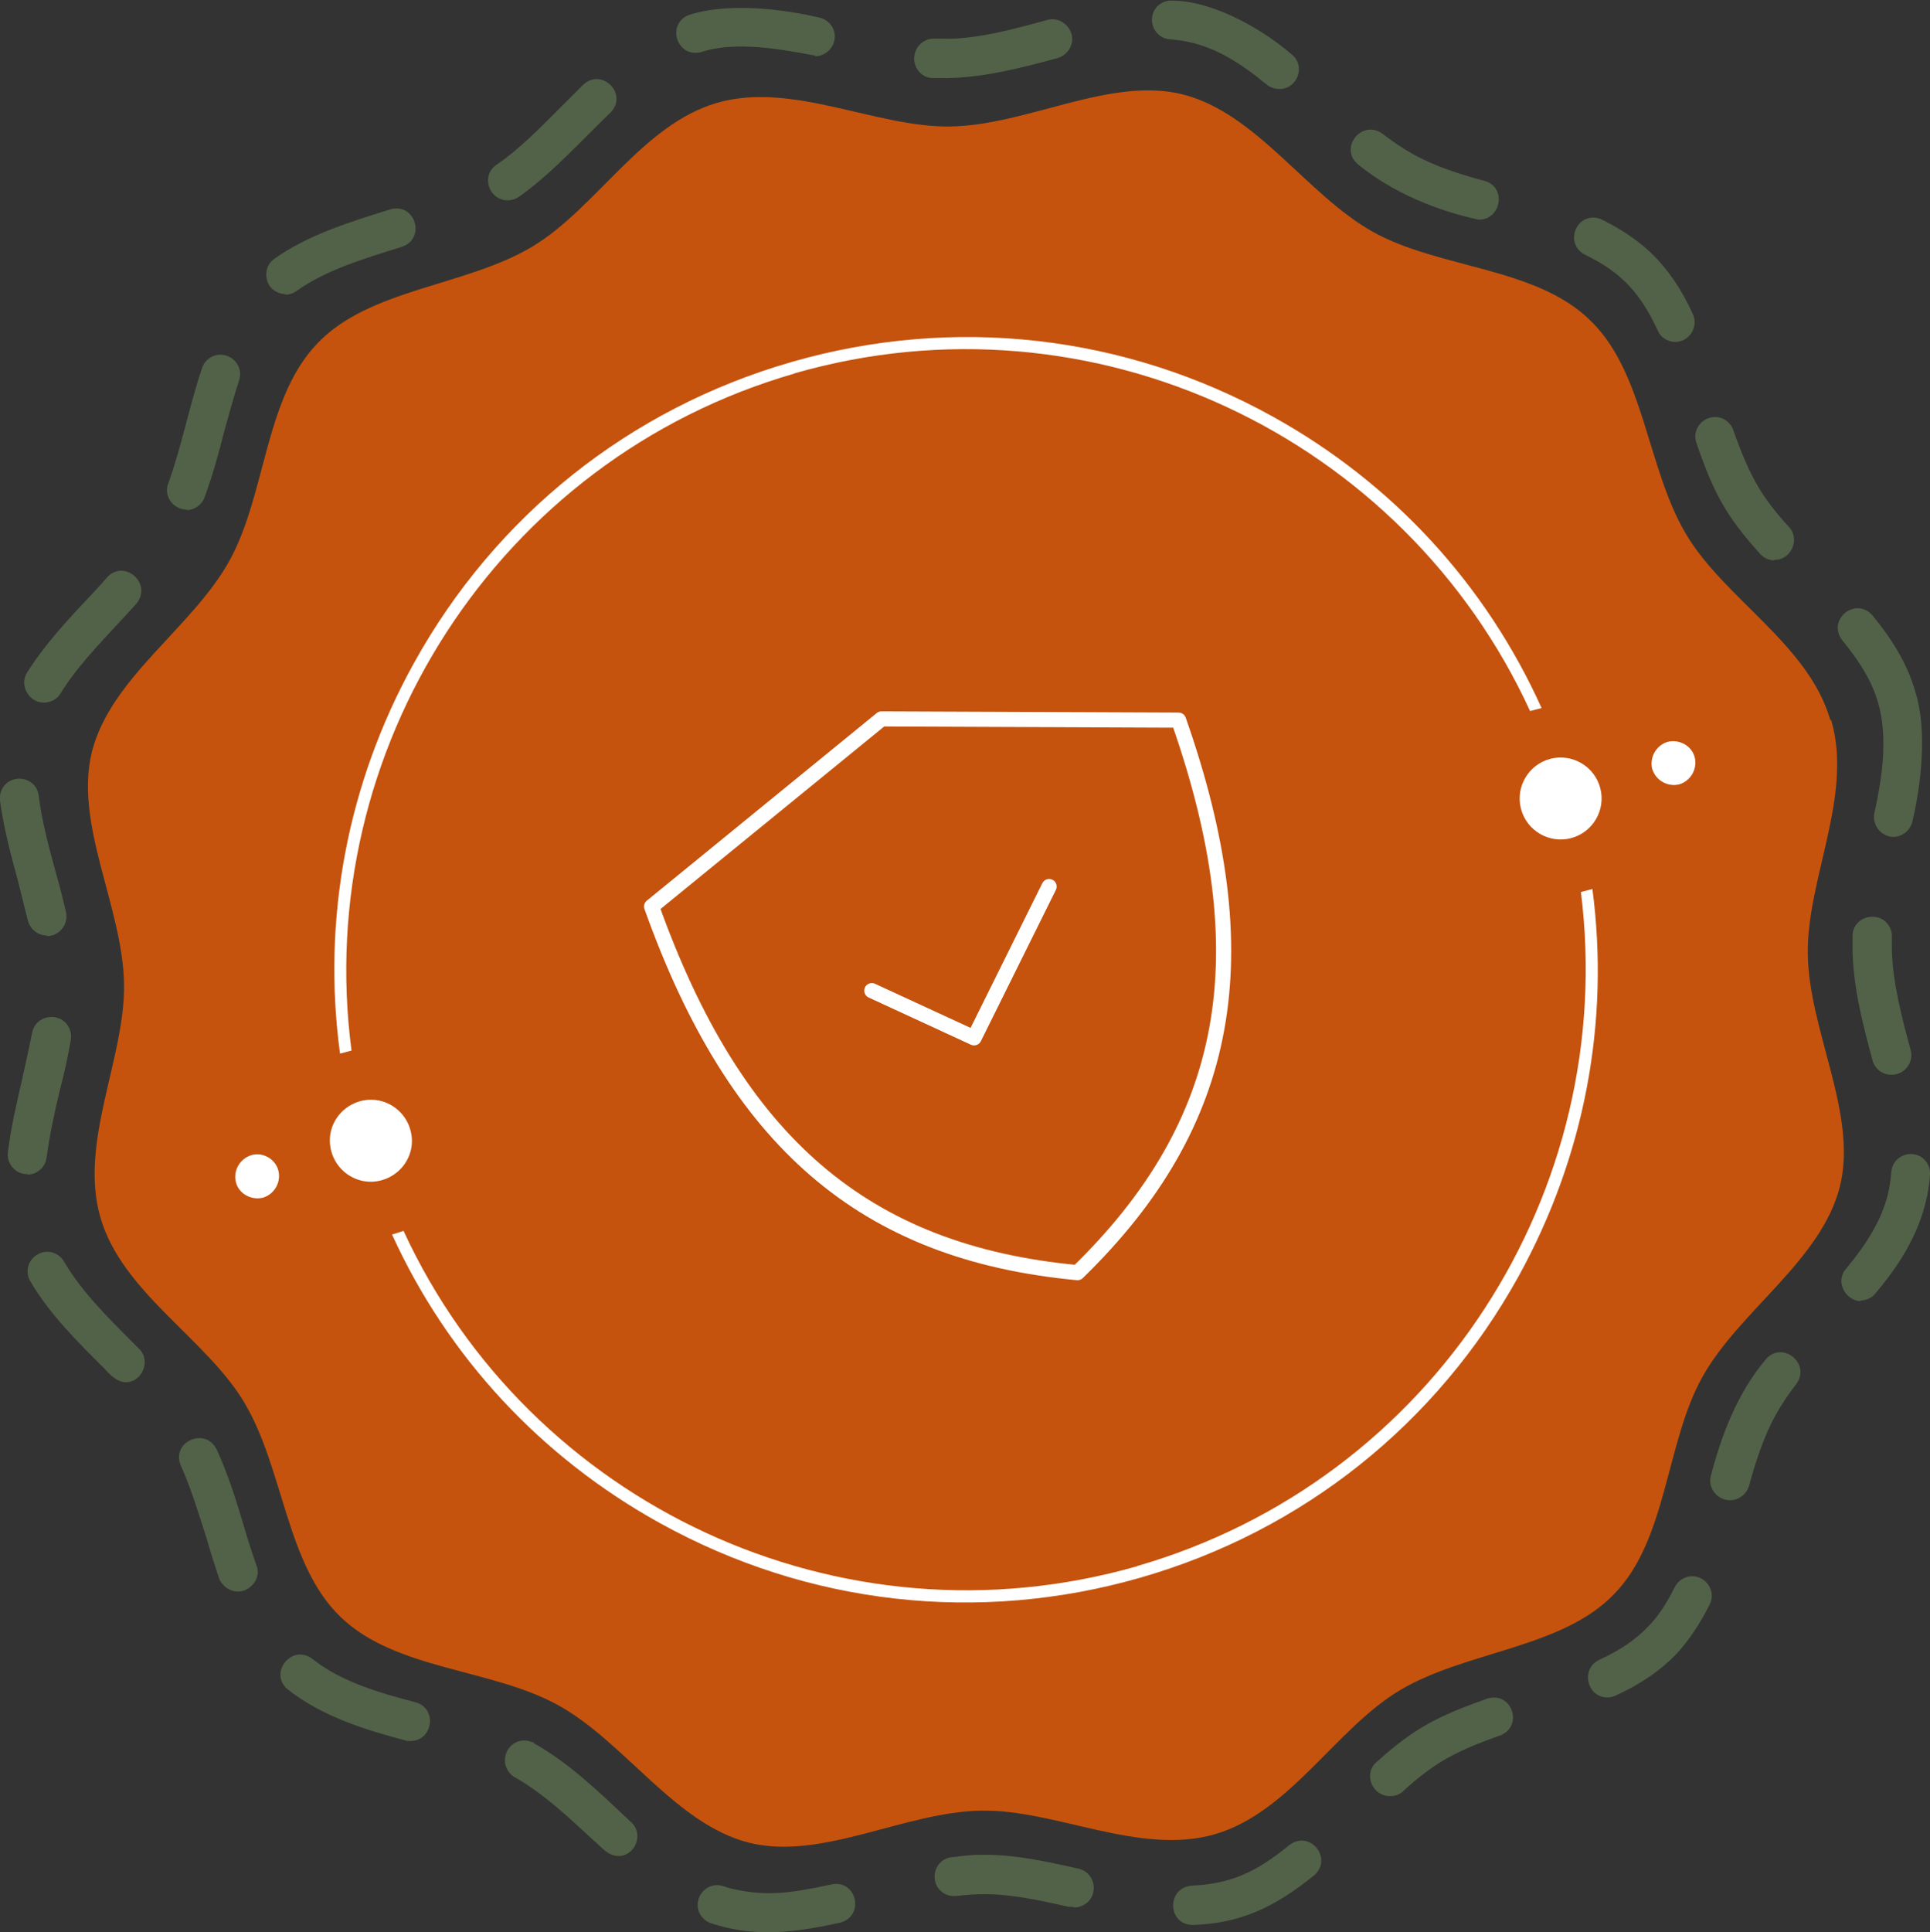 <?xml version="1.0" encoding="UTF-8"?>
<svg xmlns="http://www.w3.org/2000/svg" version="1.1" viewBox="0 0 319 319.3">
  <rect x="0" y="0" width="319" height="319.3" fill="#333333" stroke="none"/>
  <defs>
    <style>
      .st0 {
        fill: #fff;
      }

      .st1 {
        fill: none;
        stroke: #fff;
        stroke-linecap: round;
        stroke-linejoin: round;
        stroke-width: 2.5px;
      }

      .st2 {
        fill: #c5530d;
      }

      .st3 {
        fill: #526248;
      }
    </style>
  </defs>
  <g id="Layer_1">
    <g>
      <path class="st2" d="M302.7,119.1c3.6,12.4-4.1,26.3-3.9,38.6.2,12.7,8.3,26.4,5.3,38.4-3.1,12.2-16.6,20.5-22.7,31.4s-5.8,26.9-14.6,35.9c-8.6,9-24.5,9.4-35.4,15.9-10.6,6.3-18.2,20.2-30.6,23.8s-26.3-4.1-38.6-3.9c-12.7.2-26.4,8.3-38.4,5.3-12.2-3.1-20.5-16.6-31.5-22.7s-26.9-5.8-36-14.6c-9-8.6-9.4-24.5-15.9-35.4-6.3-10.6-20.2-18.2-23.8-30.6-3.6-12.4,4.1-26.3,3.9-38.6-.2-12.7-8.3-26.4-5.3-38.4,3.1-12.2,16.6-20.5,22.7-31.5s5.8-26.9,14.6-36c8.6-9,24.5-9.4,35.4-15.9,10.6-6.3,18.2-20.2,30.6-23.8,12.4-3.6,26.3,4.1,38.6,3.9,12.7-.2,26.4-8.3,38.4-5.3,12.2,3.1,20.5,16.6,31.4,22.7s26.9,5.8,35.9,14.6c9,8.6,9.4,24.5,15.9,35.4,6.3,10.6,20.2,18.2,23.8,30.6h0Z" />
      <path class="st0" d="M260.3,138.3c3.5-1.3,5.3-5.2,4-8.7-1.3-3.5-5.2-5.3-8.7-4-3.5,1.3-5.3,5.2-4,8.7s5.2,5.3,8.7,4Z" />
      <path class="st0" d="M68,187.5c-.7-4.4-5.3-7-9.4-5.2-2.8,1.2-4.5,4.2-4,7.2.7,4.4,5.3,7,9.4,5.2,2.8-1.2,4.5-4.2,4-7.2Z" />
      <path class="st0" d="M131.3,61.7c49.4-14.2,100.8,10.5,121.6,55.8l1.9-.5c-9.2-20.4-24.6-37.2-44.5-48.2-24.4-13.5-52.6-16.7-79.4-9-26.8,7.7-49,25.4-62.5,49.8-11,19.9-15.2,42.3-12.2,64.5l1.9-.5c-6.5-49.4,24-97.7,73.3-111.9h0,0Z" />
      <path class="st0" d="M188,258.8c-49.2,14.1-100.5-10.3-121.3-55.4l-1.9.6c9.2,20.2,24.6,36.8,44.3,47.7,24.4,13.5,52.6,16.7,79.4,9,26.8-7.7,49-25.4,62.5-49.8,10.9-19.8,15.1-42,12.2-64l-1.9.5c6.2,49.3-24.2,97.2-73.4,111.4h0Z" />
      <path class="st0" d="M43.5,197.9c1.9-.6,3-2.6,2.5-4.5s-2.6-3.1-4.5-2.5c-1.9.6-3,2.6-2.5,4.5s2.6,3,4.5,2.5Z" />
      <path class="st0" d="M277.6,129.6c1.9-.6,3-2.6,2.5-4.5-.5-1.9-2.6-3-4.5-2.5-1.9.6-3,2.6-2.5,4.5.6,1.9,2.6,3,4.5,2.5Z" />
      <path class="st3" d="M126.9,319.3c-3.4,0-6.4-.5-9.4-1.5-1.7-.6-2.6-2.4-2-4.1s2.4-2.6,4.1-2c.6.2,1.2.4,1.8.5,5.5,1.2,9.5.6,16-.8,4.2-.9,5.6,5.2,1.5,6.3-4.9,1.1-8.6,1.6-12.1,1.6h0ZM197.1,318.1c-4.2-.1-4.3-6.2-.1-6.5,6.4-.3,10.6-2.2,16.1-6.7,3.4-2.6,7.3,2.2,4.1,5-6.7,5.4-12.2,7.9-20,8.2h-.1,0ZM177.4,315.1c-.2,0-.5,0-.7,0-4.9-1.1-9.6-2.1-14-2.1-1.5,0-2.9.1-4.6.3-1.8.2-3.4-1-3.6-2.8-.2-1.8,1-3.4,2.8-3.6,1.7-.2,3.3-.4,4.8-.4.2,0,.5,0,.7,0,5.1,0,10.2,1.1,15.5,2.3,1.7.4,2.8,2.1,2.4,3.9-.3,1.5-1.7,2.5-3.2,2.5h0ZM102.2,306.7c-1.7,0-2.8-1.5-4-2.5-4.3-4-8.4-7.8-12.9-10.4l-.4-.2c-3.2-2.4-.6-7.2,3.1-5.7h.2c0,0,0,.1.1.2,5.9,3.3,11,8.3,16,13,2.2,1.9.7,5.7-2.2,5.6h0ZM229.7,296.8c-2.9,0-4.4-3.7-2.2-5.6,6.2-5.6,10.1-7.6,18.3-10.5,4.1-1.3,6.1,4.6,2.1,6.1-4,1.4-7,2.7-9.5,4.2-2,1.2-4.1,2.8-6.5,5-.6.6-1.4.8-2.2.8h0ZM67.8,287.7c-.3,0-.6,0-.8-.1-6.8-1.8-13.8-4-19.4-8.4-3.3-2.7.6-7.6,4-5.1,4.6,3.7,10.9,5.6,17.1,7.2,3.6,1,2.9,6.3-.8,6.4h0ZM265.7,280.5c-3.4,0-4.5-4.7-1.4-6.2,3.5-1.6,6.1-3.4,8.1-5.5,1.7-1.7,3.1-3.9,4.4-6.5.8-1.6,2.7-2.3,4.3-1.5,1.6.8,2.3,2.7,1.5,4.3-1.6,3.2-3.4,5.9-5.5,8.2-2.6,2.7-5.9,5-10.1,6.9-.4.2-.9.3-1.4.3h0ZM39.3,263c-1.3,0-2.6-.9-3.1-2.2-.7-2.1-1.4-4.3-2-6.4-1.3-4.1-2.6-8.4-4.3-12.2-1.7-3.9,4-6.5,5.9-2.7,1.9,4.1,3.3,8.6,4.6,13,.6,2.1,1.3,4.2,2,6.2.8,2-.9,4.3-3.1,4.3h0ZM285.9,247.9c-2.1,0-3.7-2.1-3.1-4.1,1.7-6.5,4.3-13.5,9-19.1,2.7-3.3,7.6.6,5.1,4-1.4,1.8-2.5,3.5-3.4,5.1-2,3.6-3.4,8-4.4,11.7-.4,1.4-1.7,2.4-3.1,2.4h0ZM20.8,228.4c-1.4,0-2.5-1.1-3.4-2.1-4.5-4.5-9.2-9.1-12.4-14.6-.9-1.5-.4-3.5,1.2-4.4,1.5-.9,3.5-.4,4.4,1.2,2.8,4.8,7.1,9.1,11.3,13.3l1.1,1.1c2,1.9.5,5.6-2.3,5.5h0ZM307.6,215c-2.6,0-4.3-3.3-2.5-5.3,3.8-4.6,5.9-8.3,6.9-12.2.3-1.2.5-2.5.6-3.8.1-1.8,1.7-3.1,3.4-3,1.8.1,3.1,1.6,3,3.4-.1,1.7-.4,3.4-.8,4.9-1.6,6.3-5.4,11.4-8.2,14.7-.6.8-1.6,1.2-2.5,1.2h0ZM4.5,194c-.1,0-.3,0-.4,0-1.8-.2-3-1.9-2.8-3.6.5-4,1.4-7.9,2.3-11.8.6-2.8,1.2-5.3,1.7-7.9.3-1.8,2-2.9,3.8-2.6,1.8.3,2.9,2,2.6,3.8-.5,2.8-1.1,5.6-1.8,8.2-.9,3.7-1.7,7.5-2.2,11.2-.2,1.6-1.6,2.8-3.2,2.8h0s0,0,0,0ZM312.6,177.6c-1.4,0-2.7-.9-3.1-2.4-1.6-5.9-3.2-12.1-3.3-18.2,0-.8,0-1.6,0-2.4,0-1.8,1.6-3.2,3.4-3.1,1.8,0,3.2,1.6,3.1,3.4,0,.7,0,1.3,0,2,.1,5.3,1.6,11.1,3.1,16.6.6,2-1,4.1-3.1,4.1h0s0,0,0,0ZM7.8,154.6c-1.5,0-2.8-1-3.2-2.5-.5-2.1-1.1-4.3-1.6-6.4-1.2-4.4-2.4-8.9-3-13.4-.2-1.8,1-3.4,2.8-3.6,1.8-.2,3.4,1,3.6,2.8.5,4.1,1.6,8.2,2.8,12.6.6,2.1,1.2,4.4,1.7,6.6.5,2-1.1,4-3.2,4h0ZM313,138.3c-2,0-3.6-1.9-3.2-3.9.7-3.2,1.5-7.4,1.5-11.4,0-6.9-2-11.3-6.8-17.2-2.6-3.4,2.2-7.3,5-4.1,3.6,4.4,5.9,8.4,7.1,12.7,2,6.4.9,15.4-.5,21.3-.3,1.5-1.7,2.6-3.2,2.6h0ZM7.2,116.1c-2.4,0-4.1-2.9-2.7-5,2.9-4.6,6.7-8.7,10.4-12.6.9-1,1.9-2,2.8-3.1,2.9-3.1,7.6,1.1,4.8,4.4-4.3,4.8-9.4,9.7-12.5,14.8-.6,1-1.7,1.5-2.7,1.5h0,0ZM293.3,92.6c-.9,0-1.8-.4-2.4-1.1-5.6-6.2-7.7-10.1-10.5-18.3-.6-1.7.3-3.5,2-4.1s3.5.3,4.1,2c1.4,4,2.7,7,4.2,9.5,1.2,2,2.8,4.1,5,6.5,1.9,2,.3,5.5-2.4,5.4h0ZM30.8,84.2c-2.2,0-3.8-2.3-3-4.3,2.2-6,3.5-12.9,5.6-19.1.6-1.7,2.4-2.6,4.1-2,1.7.6,2.6,2.4,2,4.1-.9,2.8-1.7,5.7-2.5,8.6-.9,3.6-1.9,7.2-3.2,10.7-.5,1.3-1.7,2.1-3,2.1h0ZM276.9,56.5c-1.2,0-2.4-.7-2.9-1.9-2.9-6.2-6-9.6-12-12.5-3.8-2-1.1-7.6,2.8-5.8,3.2,1.6,5.9,3.4,8.1,5.5,2.7,2.6,5,5.9,6.9,10.1,1,2.1-.6,4.6-2.9,4.6h0s0,0,0,0ZM47.2,48.6c-1,0-2-.5-2.6-1.3-1-1.5-.7-3.5.7-4.5,5.6-4,12.5-6.1,19.2-8.2,4.1-1.2,6,4.8,1.9,6.2-6.5,2-12.7,3.9-17.4,7.3-.6.4-1.2.6-1.9.6ZM244.4,36.3c-6.9-1.5-14.1-4.4-19.9-9.1-3.3-2.7.6-7.6,4-5.1,1.8,1.4,3.5,2.5,5.1,3.4,3.6,2,8,3.4,11.8,4.4,3.6,1,2.8,6.3-.9,6.4ZM83.9,33.1c-3.1,0-4.5-4.1-1.8-5.9,3.7-2.5,7.1-6,10.7-9.6,1.2-1.2,2.4-2.4,3.6-3.6,3.1-2.9,7.5,1.6,4.5,4.6-4.9,4.7-9.6,10-15.1,13.9-.6.4-1.2.6-1.8.6,0,0,0,0,0,0ZM211.5,14.7c-.7,0-1.5-.2-2.1-.7-4.6-3.8-8.3-5.9-12.2-6.9-1.2-.3-2.5-.5-3.8-.6-1.8-.1-3.1-1.7-3-3.4.1-1.8,1.6-3.1,3.4-3,7.3.1,15.6,5.3,19.7,8.9,2.4,1.9.9,5.8-2.1,5.7h0ZM156,12.9c-.6,0-1.2,0-1.8,0-1.8,0-3.2-1.6-3.1-3.4s1.6-3.2,3.4-3.1c.5,0,1,0,1.5,0h.5c5.3,0,11.1-1.6,16.6-3.1,1.7-.5,3.5.6,4,2.3s-.6,3.5-2.3,4c-5.9,1.6-12.1,3.2-18.2,3.3h-.7,0,0ZM134.8,9.2c-5.4-1-13.1-2.5-18.9-.6-4.1,1.1-5.9-4.9-1.8-6.2,6.4-2,15.4-.9,21.3.5,1.8.4,2.9,2.1,2.5,3.8-.3,1.5-1.7,2.6-3.2,2.6h0Z" />
    </g>
  </g>
  <g id="Layer_3">
    <g>
      <path class="st1" d="M107.7,149.8c13.9,38.9,35.1,57.2,70.4,60.5,25.4-24.7,30.4-52.3,16.7-91.3l-49.1-.2-38,31Z" />
      <polyline class="st1" points="144.1 163.7 161 171.5 173.4 146.5" />
    </g>
  </g>
</svg>